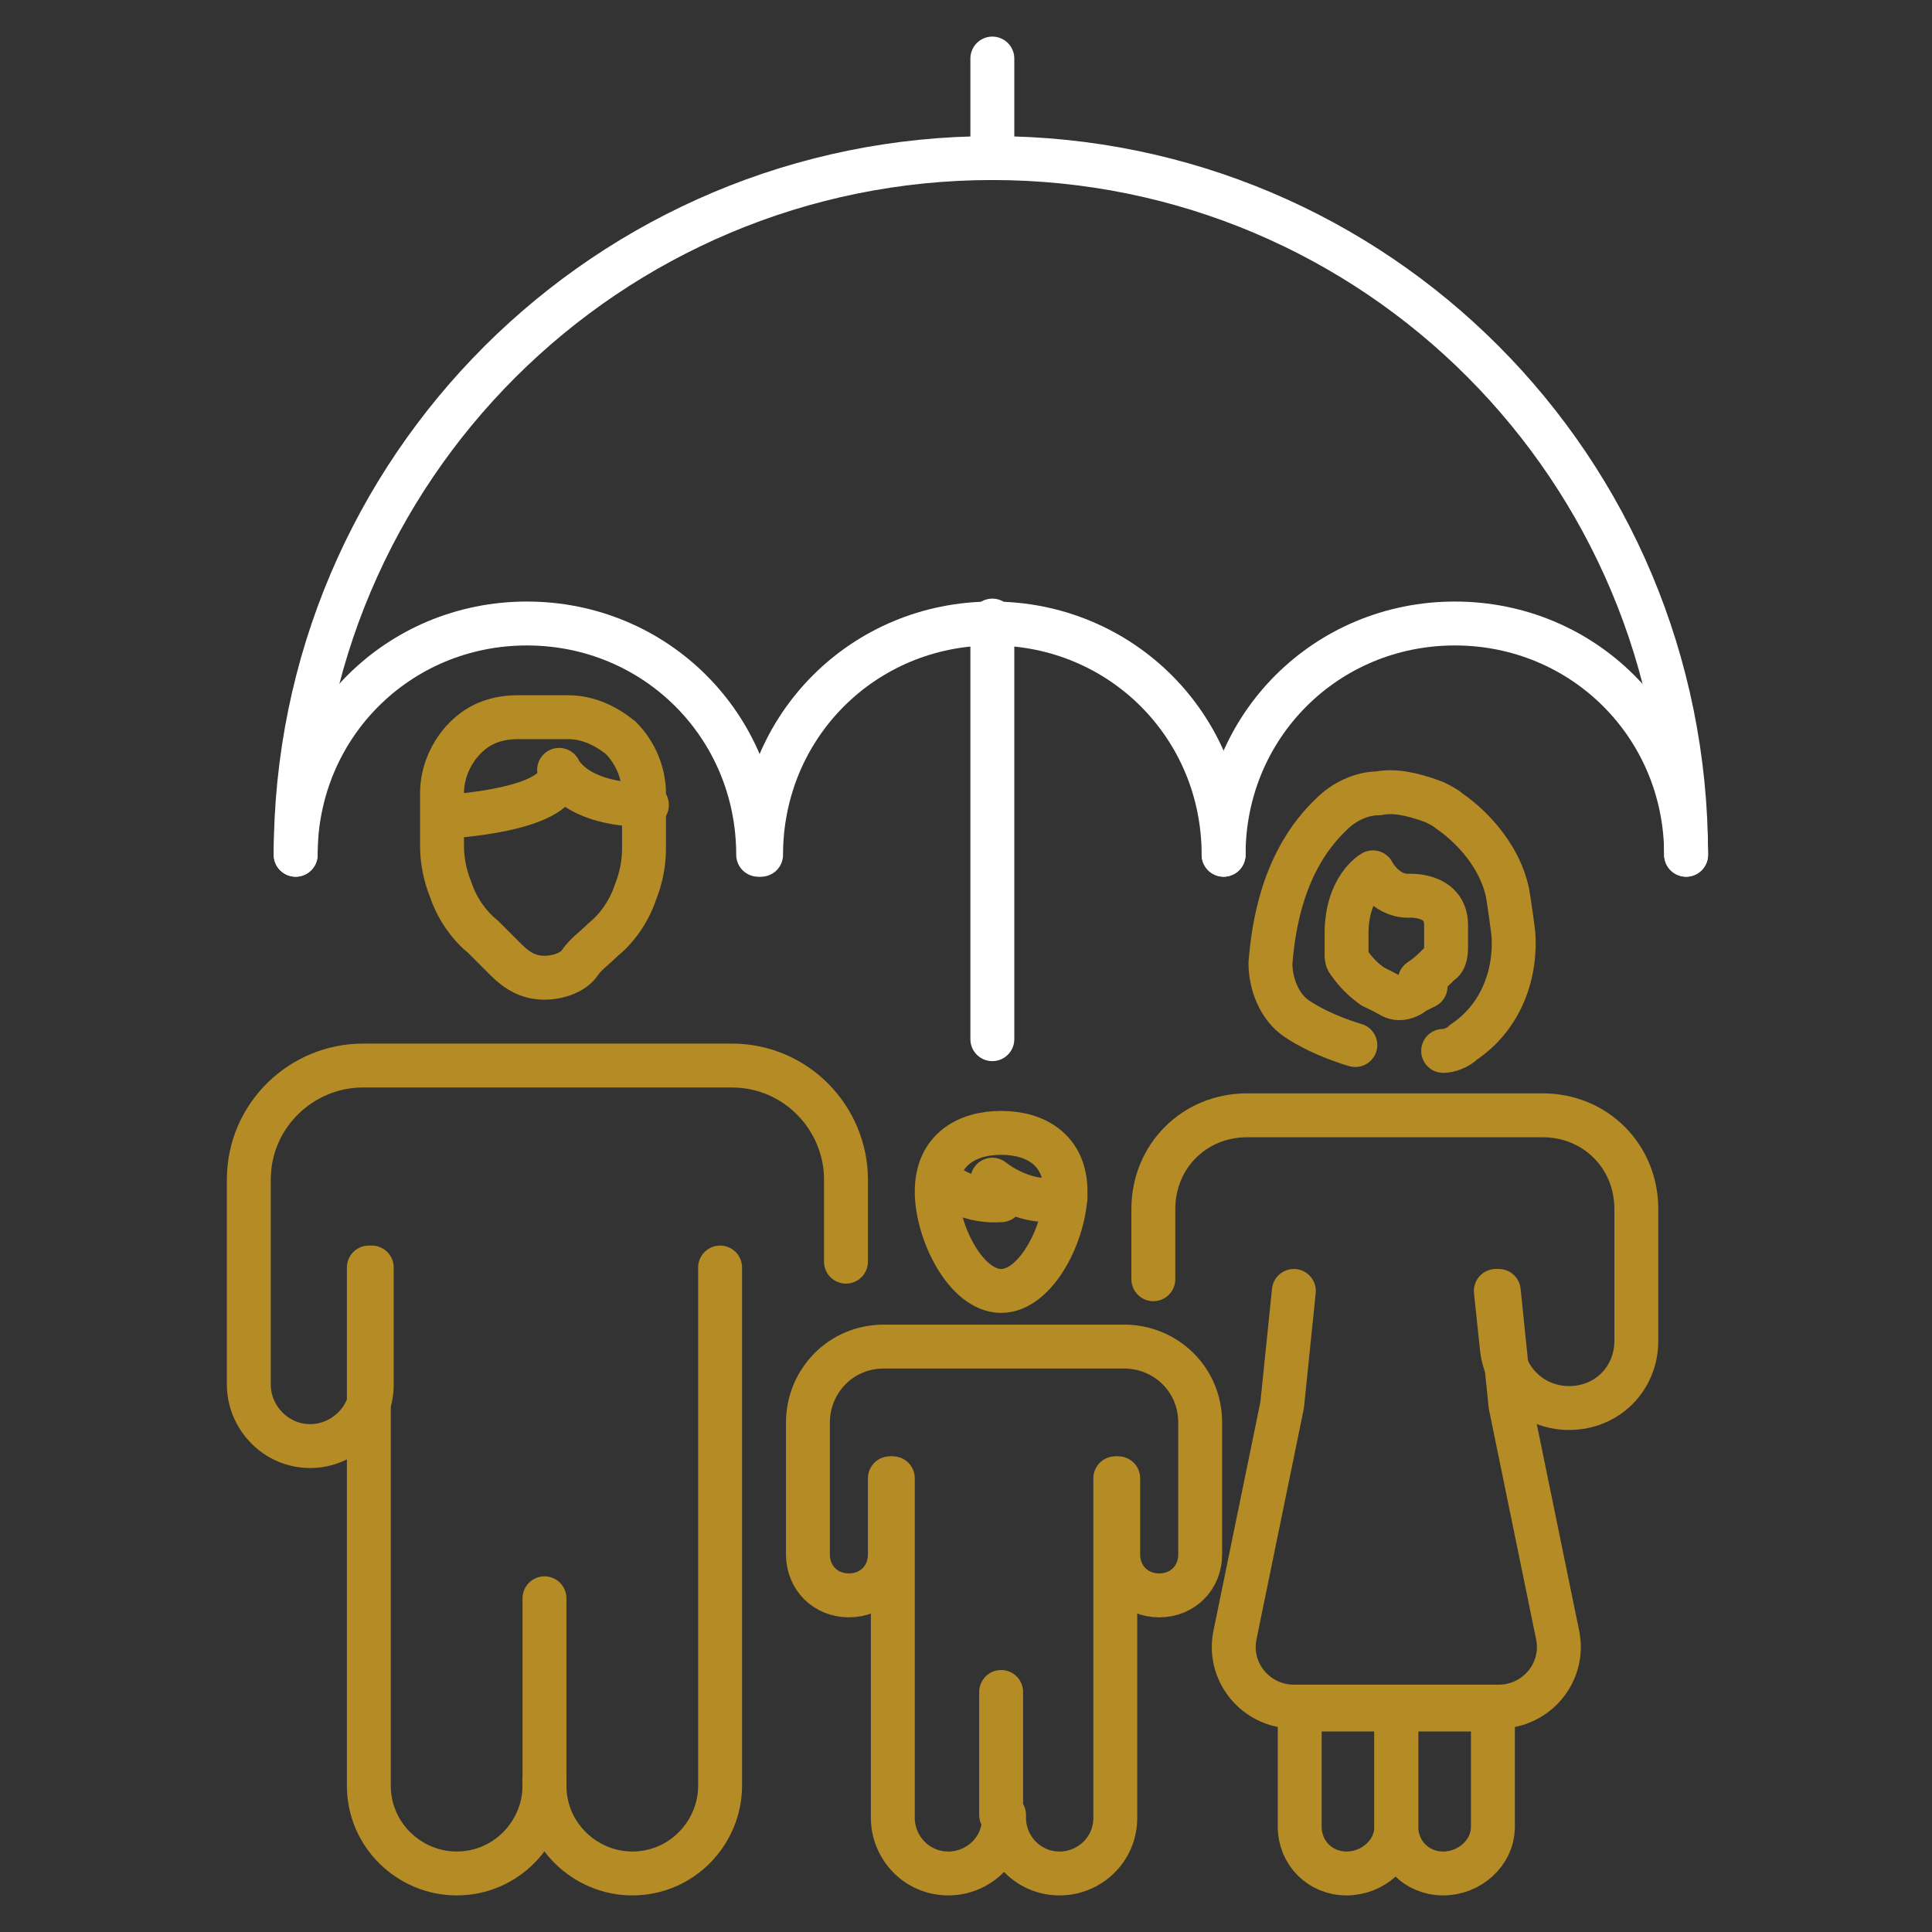 <svg width="512" height="512" viewBox="0 0 512 512" fill="none" xmlns="http://www.w3.org/2000/svg">
<rect x="0" y="0" width="512" height="512" fill="#333333" stroke="none"/>
<path d="M98.521 335.906V366.936C98.521 376.246 90.764 383.227 82.23 383.227C72.921 383.227 65.939 375.47 65.939 366.936V312.633C65.939 295.567 79.903 282.379 96.194 282.379H193.939C211.006 282.379 224.194 296.343 224.194 312.633V334.355" stroke="#B48B24" stroke-width="11.636" stroke-miterlimit="10" stroke-linecap="round" stroke-linejoin="round"/>
<path d="M190.836 335.906V473.215C190.836 485.627 180.751 496.488 167.563 496.488C155.151 496.488 144.291 486.403 144.291 473.215M144.291 473.215V472.44M144.291 473.215C144.291 485.627 134.206 496.488 121.018 496.488C108.606 496.488 97.745 486.403 97.745 473.215V335.906" stroke="#B48B24" stroke-width="11.636" stroke-miterlimit="10" stroke-linecap="round" stroke-linejoin="round"/>
<path d="M144.291 472.441V473.217" stroke="#B48B24" stroke-width="11.636" stroke-miterlimit="10" stroke-linecap="round" stroke-linejoin="round"/>
<path d="M144.291 472.439V423.566" stroke="#B48B24" stroke-width="11.636" stroke-miterlimit="10" stroke-linecap="round" stroke-linejoin="round"/>
<path d="M144.291 472.441V473.217" stroke="#B48B24" stroke-width="11.636" stroke-miterlimit="10" stroke-linecap="round" stroke-linejoin="round"/>
<path d="M235.831 391.761V411.93C235.831 418.136 231.176 422.791 224.97 422.791C218.764 422.791 214.109 418.136 214.109 411.93V377.021C214.109 366.161 222.643 356.852 234.279 356.852H297.891C308.752 356.852 318.061 365.385 318.061 377.021V411.93C318.061 418.136 313.406 422.791 307.2 422.791C300.994 422.791 296.34 418.136 296.34 411.93V391.761" stroke="#B48B24" stroke-width="11.636" stroke-miterlimit="10" stroke-linecap="round" stroke-linejoin="round"/>
<path d="M295.564 391.762V481.75C295.564 490.283 288.582 496.489 280.825 496.489C272.291 496.489 266.085 489.507 266.085 481.75M266.085 481.75V480.974M266.085 481.75C266.085 490.283 259.103 496.489 251.346 496.489C242.813 496.489 236.606 489.507 236.606 481.75V391.762" stroke="#B48B24" stroke-width="11.636" stroke-miterlimit="10" stroke-linecap="round" stroke-linejoin="round"/>
<path d="M265.31 480.972V448.391" stroke="#B48B24" stroke-width="11.636" stroke-miterlimit="10" stroke-linecap="round" stroke-linejoin="round"/>
<path d="M305.648 339.009V320.391C305.648 306.427 316.509 295.566 330.473 295.566H408.824C422.788 295.566 433.648 306.427 433.648 320.391V355.3C433.648 365.385 425.891 373.142 415.806 373.142C406.497 373.142 398.739 366.16 397.964 356.851L396.412 342.112" stroke="#B48B24" stroke-width="11.636" stroke-miterlimit="10" stroke-linecap="round" stroke-linejoin="round"/>
<path d="M397.188 342.113L400.291 372.368L412.703 432.877C415.03 442.962 407.273 452.271 397.188 452.271H342.885C332.8 452.271 325.042 442.962 327.37 432.877L339.782 372.368L342.885 342.113" stroke="#B48B24" stroke-width="11.636" stroke-miterlimit="10" stroke-linecap="round" stroke-linejoin="round"/>
<path d="M356.849 496.489C349.867 496.489 344.437 491.059 344.437 484.077V453.047H370.037V484.077C370.037 491.059 363.83 496.489 356.849 496.489Z" stroke="#B48B24" stroke-width="11.636" stroke-miterlimit="10" stroke-linecap="round" stroke-linejoin="round"/>
<path d="M382.448 496.489C375.466 496.489 370.036 491.059 370.036 484.077V453.047H395.636V484.077C395.636 491.059 389.43 496.489 382.448 496.489Z" stroke="#B48B24" stroke-width="11.636" stroke-miterlimit="10" stroke-linecap="round" stroke-linejoin="round"/>
<path d="M282.376 315.738C282.376 326.598 274.618 342.114 265.309 342.114C256 342.114 248.242 326.598 248.242 315.738C248.242 304.877 256 300.223 265.309 300.223C274.618 300.223 282.376 304.877 282.376 315.738Z" stroke="#B48B24" stroke-width="11.636" stroke-miterlimit="10" stroke-linecap="round" stroke-linejoin="round"/>
<path d="M249.018 312.633C249.018 312.633 255.224 318.839 265.309 318.063C265.309 318.063 263.757 315.736 262.981 312.633C262.981 312.633 272.29 320.39 282.375 317.287" stroke="#B48B24" stroke-width="11.636" stroke-miterlimit="10" stroke-linecap="round" stroke-linejoin="round"/>
<path d="M144.291 259.105C140.412 259.105 137.309 257.553 134.206 254.45C131.879 252.123 130.328 250.572 128 248.244C124.121 245.141 121.018 240.487 119.467 235.832C117.915 231.953 117.14 228.075 117.14 224.196V210.232C117.14 204.802 119.467 199.372 123.346 195.493C127.224 191.614 131.879 190.062 137.309 190.062H150.497C155.928 190.062 160.582 192.39 164.461 195.493C168.34 199.372 170.667 204.802 170.667 210.232V224.972C170.667 228.85 169.891 232.729 168.34 236.608C166.788 241.262 163.685 245.917 159.806 249.02C157.479 251.347 155.152 252.899 153.6 255.226C152.049 257.553 148.17 259.105 144.291 259.105Z" stroke="#B48B24" stroke-width="11.636" stroke-miterlimit="10" stroke-linecap="round" stroke-linejoin="round"/>
<path d="M117.915 216.439C117.915 216.439 150.497 214.888 148.17 204.027C148.17 204.027 152.048 213.336 171.442 213.336" stroke="#B48B24" stroke-width="11.636" stroke-miterlimit="10" stroke-linecap="round" stroke-linejoin="round"/>
<path d="M363.83 261.434C361.503 259.883 359.176 257.555 357.624 255.228C356.849 254.452 356.849 253.677 356.849 252.901V247.471C356.849 235.058 363.83 231.18 363.83 231.18C363.83 231.18 366.933 237.386 373.14 237.386C373.14 237.386 383.224 236.61 383.224 245.143V250.574C383.224 252.125 383.224 254.452 381.673 255.228C380.121 256.78 378.57 258.331 376.243 259.883" stroke="#B48B24" stroke-width="11.636" stroke-miterlimit="10" stroke-linecap="round" stroke-linejoin="round"/>
<path d="M363.83 261.434L366.933 262.985C368.485 263.761 369.26 264.537 370.812 264.537C372.363 264.537 373.915 263.761 374.691 262.985L377.794 261.434" stroke="#B48B24" stroke-width="11.636" stroke-miterlimit="10" stroke-linecap="round" stroke-linejoin="round"/>
<path d="M359.176 276.947C359.176 276.947 350.642 274.62 343.661 269.966C339.006 266.863 336.679 260.657 336.679 255.226C337.454 245.917 339.782 228.075 352.97 215.663C356.073 212.56 360.727 210.232 365.382 210.232C369.261 209.457 373.915 210.232 380.121 212.56C381.673 213.335 383.224 214.111 384 214.887C388.654 217.99 397.188 225.747 399.515 236.608C399.515 236.608 400.291 241.263 401.067 247.469C401.842 259.105 397.188 269.966 387.879 276.172C386.327 277.723 384 278.499 382.448 278.499" stroke="#B48B24" stroke-width="11.636" stroke-miterlimit="10" stroke-linecap="round" stroke-linejoin="round"/>
<path d="M78.352 226.521C78.352 124.121 161.358 41.891 262.982 41.891C364.606 41.891 446.836 124.121 446.836 226.521" stroke="white" stroke-width="11.636" stroke-miterlimit="10" stroke-linecap="round" stroke-linejoin="round"/>
<path d="M201.697 226.519C201.697 192.386 228.849 165.234 262.982 165.234C297.115 165.234 324.267 192.386 324.267 226.519" stroke="white" stroke-width="11.636" stroke-miterlimit="10" stroke-linecap="round" stroke-linejoin="round"/>
<path d="M324.267 226.519C324.267 192.386 351.418 165.234 385.551 165.234C419.685 165.234 446.836 192.386 446.836 226.519" stroke="white" stroke-width="11.636" stroke-miterlimit="10" stroke-linecap="round" stroke-linejoin="round"/>
<path d="M78.352 226.519C78.352 192.386 105.503 165.234 139.636 165.234C173.77 165.234 200.921 192.386 200.921 226.519" stroke="white" stroke-width="11.636" stroke-miterlimit="10" stroke-linecap="round" stroke-linejoin="round"/>
<path d="M262.981 164.461V275.394" stroke="white" stroke-width="11.636" stroke-miterlimit="10" stroke-linecap="round" stroke-linejoin="round"/>
<path d="M262.981 41.891V15.516" stroke="white" stroke-width="11.636" stroke-miterlimit="10" stroke-linecap="round" stroke-linejoin="round"/>
</svg>

